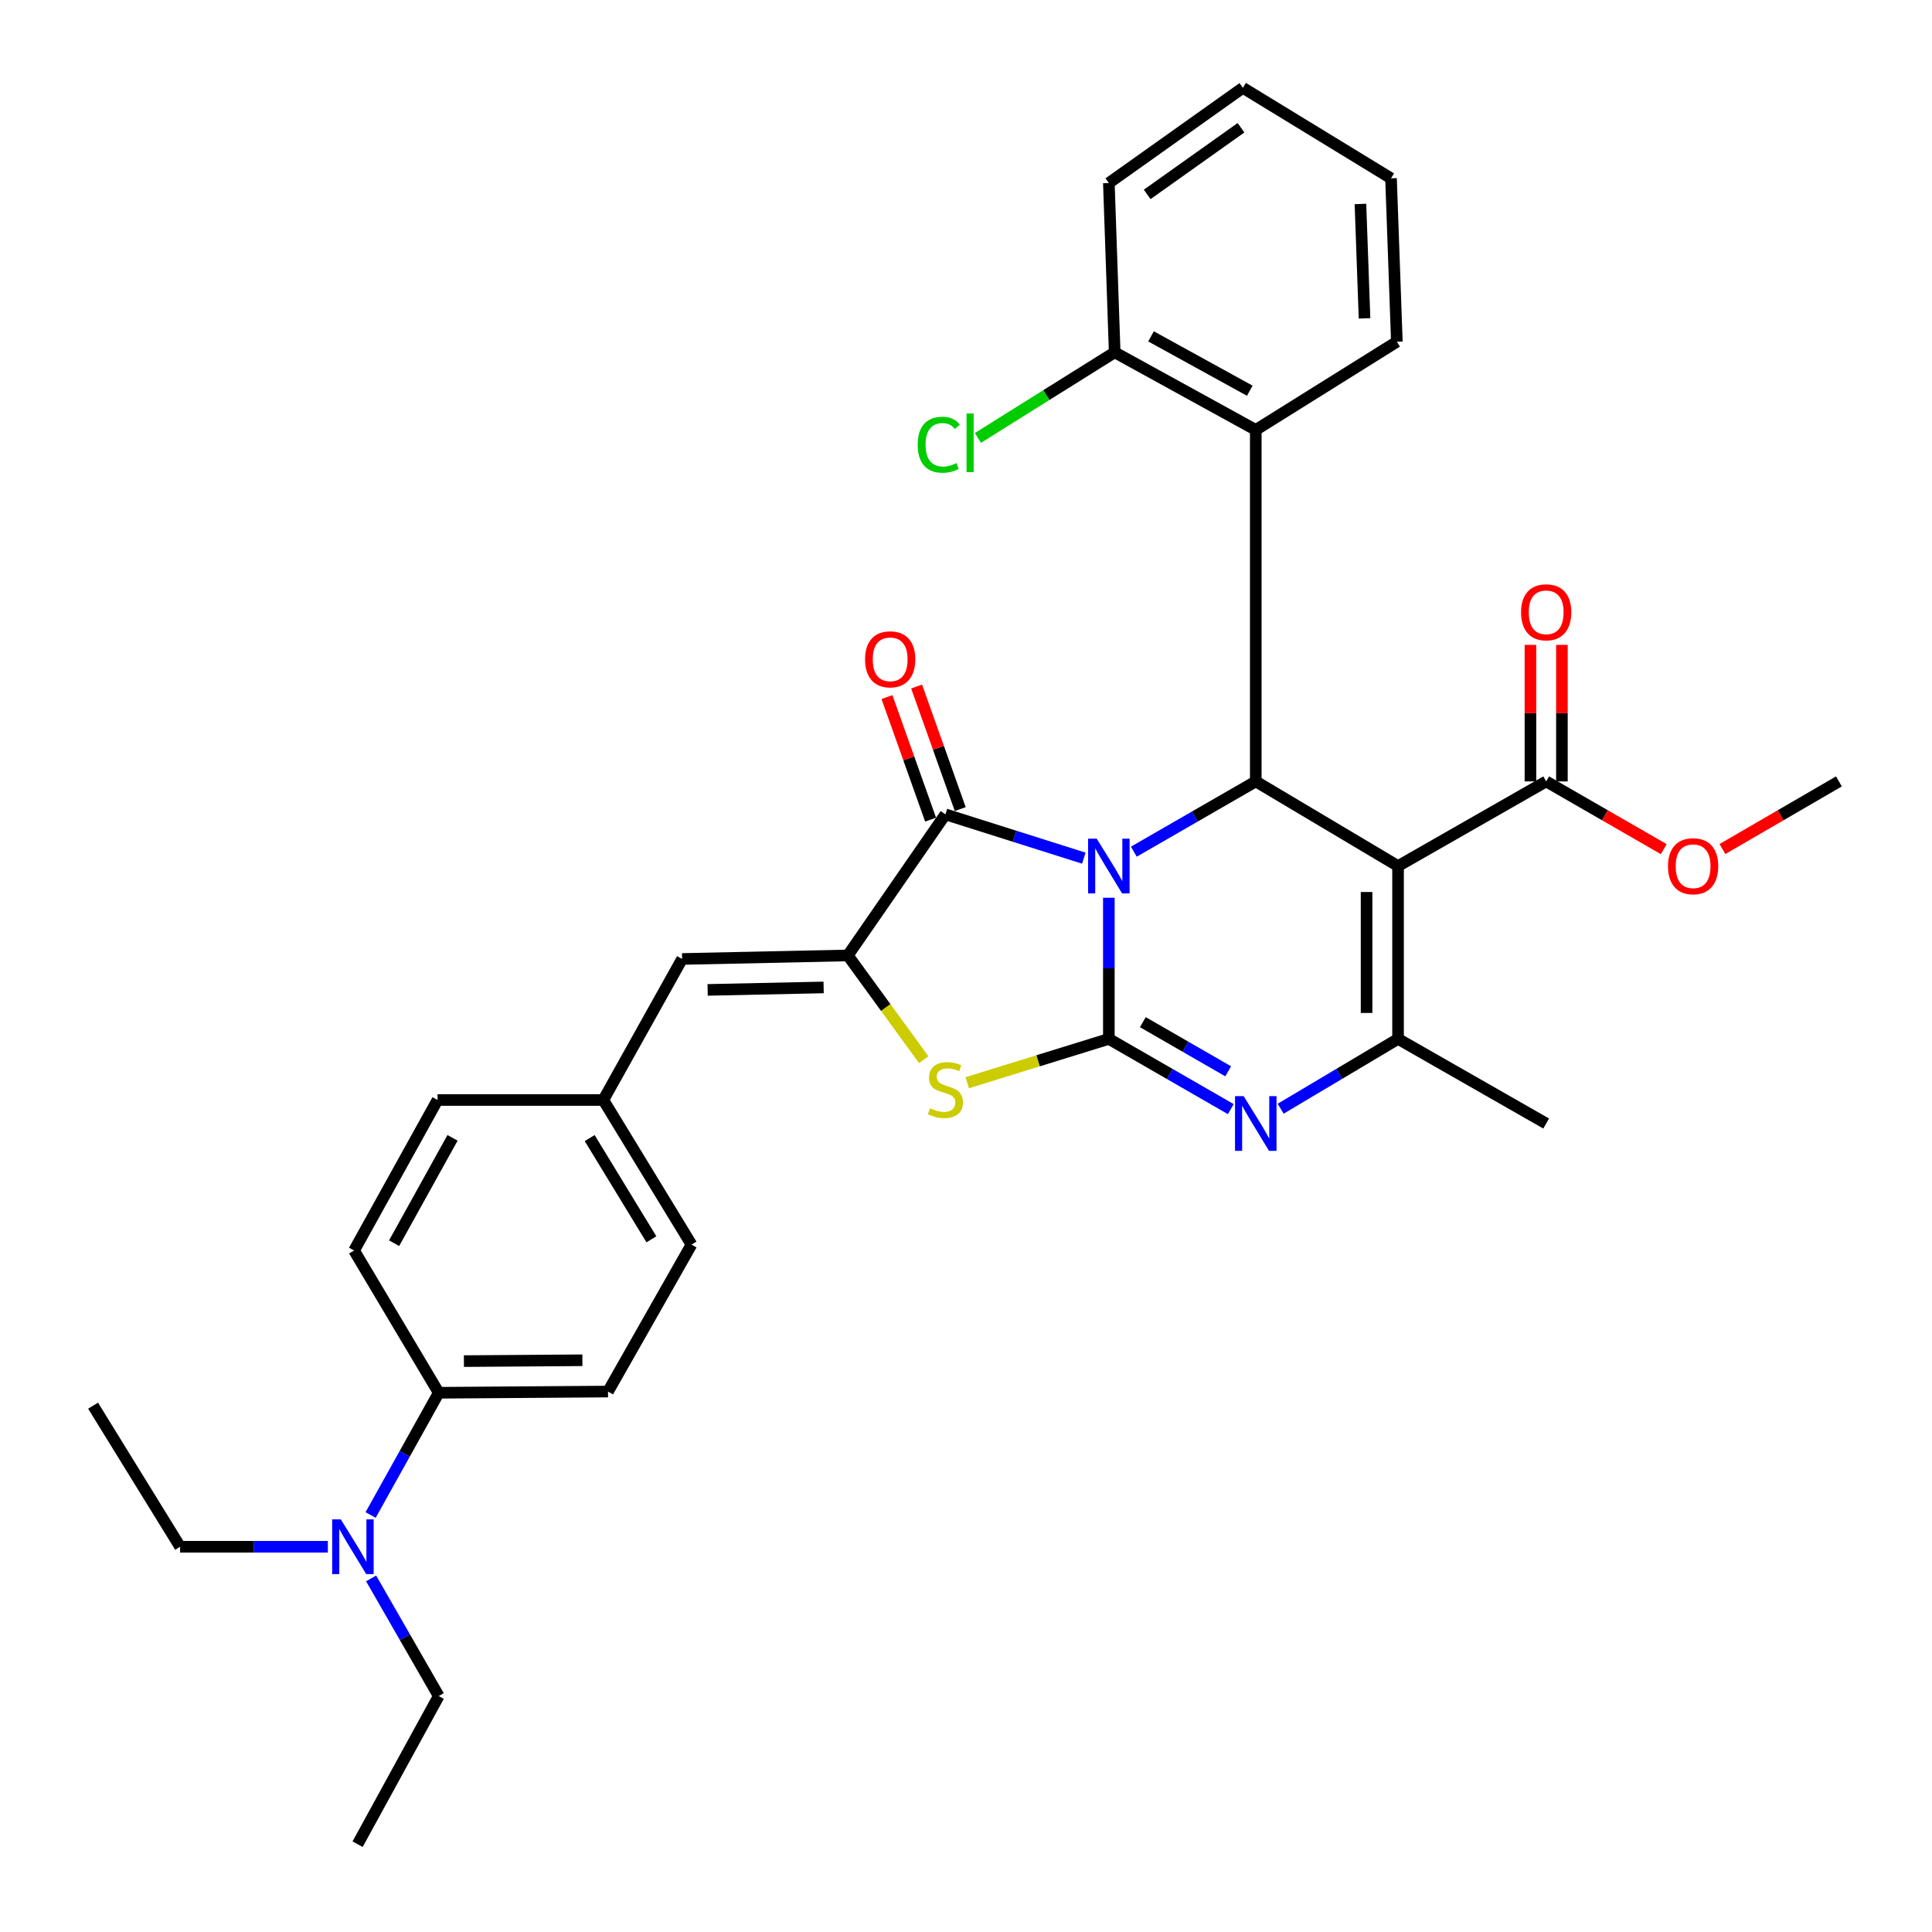 <?xml version='1.0' encoding='iso-8859-1'?>
<svg version='1.1' baseProfile='full'
              xmlns='http://www.w3.org/2000/svg'
                      xmlns:rdkit='http://www.rdkit.org/xml'
                      xmlns:xlink='http://www.w3.org/1999/xlink'
                  xml:space='preserve'
width='1000px' height='1000px' viewBox='0 0 1000 1000'>
<!-- END OF HEADER -->
<rect style='opacity:1.0;fill:#FFFFFF;stroke:none' width='1000' height='1000' x='0' y='0'> </rect>
<path class='bond-0' d='M 573.939,464.675 L 573.939,501.202' style='fill:none;fill-rule:evenodd;stroke:#0000FF;stroke-width:6px;stroke-linecap:butt;stroke-linejoin:miter;stroke-opacity:1' />
<path class='bond-0' d='M 573.939,501.202 L 573.939,537.729' style='fill:none;fill-rule:evenodd;stroke:#000000;stroke-width:6px;stroke-linecap:butt;stroke-linejoin:miter;stroke-opacity:1' />
<path class='bond-2' d='M 586.873,440.826 L 618.429,422.643' style='fill:none;fill-rule:evenodd;stroke:#0000FF;stroke-width:6px;stroke-linecap:butt;stroke-linejoin:miter;stroke-opacity:1' />
<path class='bond-2' d='M 618.429,422.643 L 649.986,404.459' style='fill:none;fill-rule:evenodd;stroke:#000000;stroke-width:6px;stroke-linecap:butt;stroke-linejoin:miter;stroke-opacity:1' />
<path class='bond-3' d='M 560.98,444.178 L 525.164,432.844' style='fill:none;fill-rule:evenodd;stroke:#0000FF;stroke-width:6px;stroke-linecap:butt;stroke-linejoin:miter;stroke-opacity:1' />
<path class='bond-3' d='M 525.164,432.844 L 489.348,421.509' style='fill:none;fill-rule:evenodd;stroke:#000000;stroke-width:6px;stroke-linecap:butt;stroke-linejoin:miter;stroke-opacity:1' />
<path class='bond-4' d='M 573.939,537.729 L 605.495,555.906' style='fill:none;fill-rule:evenodd;stroke:#000000;stroke-width:6px;stroke-linecap:butt;stroke-linejoin:miter;stroke-opacity:1' />
<path class='bond-4' d='M 605.495,555.906 L 637.052,574.082' style='fill:none;fill-rule:evenodd;stroke:#0000FF;stroke-width:6px;stroke-linecap:butt;stroke-linejoin:miter;stroke-opacity:1' />
<path class='bond-4' d='M 591.536,529.066 L 613.626,541.79' style='fill:none;fill-rule:evenodd;stroke:#000000;stroke-width:6px;stroke-linecap:butt;stroke-linejoin:miter;stroke-opacity:1' />
<path class='bond-4' d='M 613.626,541.79 L 635.715,554.513' style='fill:none;fill-rule:evenodd;stroke:#0000FF;stroke-width:6px;stroke-linecap:butt;stroke-linejoin:miter;stroke-opacity:1' />
<path class='bond-7' d='M 573.939,537.729 L 537.29,549.073' style='fill:none;fill-rule:evenodd;stroke:#000000;stroke-width:6px;stroke-linecap:butt;stroke-linejoin:miter;stroke-opacity:1' />
<path class='bond-7' d='M 537.29,549.073 L 500.642,560.416' style='fill:none;fill-rule:evenodd;stroke:#CCCC00;stroke-width:6px;stroke-linecap:butt;stroke-linejoin:miter;stroke-opacity:1' />
<path class='bond-1' d='M 723.626,448.279 L 649.986,404.459' style='fill:none;fill-rule:evenodd;stroke:#000000;stroke-width:6px;stroke-linecap:butt;stroke-linejoin:miter;stroke-opacity:1' />
<path class='bond-6' d='M 723.626,448.279 L 723.626,537.729' style='fill:none;fill-rule:evenodd;stroke:#000000;stroke-width:6px;stroke-linecap:butt;stroke-linejoin:miter;stroke-opacity:1' />
<path class='bond-6' d='M 707.336,461.697 L 707.336,524.312' style='fill:none;fill-rule:evenodd;stroke:#000000;stroke-width:6px;stroke-linecap:butt;stroke-linejoin:miter;stroke-opacity:1' />
<path class='bond-9' d='M 723.626,448.279 L 800.297,404.459' style='fill:none;fill-rule:evenodd;stroke:#000000;stroke-width:6px;stroke-linecap:butt;stroke-linejoin:miter;stroke-opacity:1' />
<path class='bond-8' d='M 649.986,404.459 L 649.986,222.527' style='fill:none;fill-rule:evenodd;stroke:#000000;stroke-width:6px;stroke-linecap:butt;stroke-linejoin:miter;stroke-opacity:1' />
<path class='bond-5' d='M 489.348,421.509 L 438.831,494.534' style='fill:none;fill-rule:evenodd;stroke:#000000;stroke-width:6px;stroke-linecap:butt;stroke-linejoin:miter;stroke-opacity:1' />
<path class='bond-11' d='M 497.021,418.778 L 485.729,387.059' style='fill:none;fill-rule:evenodd;stroke:#000000;stroke-width:6px;stroke-linecap:butt;stroke-linejoin:miter;stroke-opacity:1' />
<path class='bond-11' d='M 485.729,387.059 L 474.437,355.341' style='fill:none;fill-rule:evenodd;stroke:#FF0000;stroke-width:6px;stroke-linecap:butt;stroke-linejoin:miter;stroke-opacity:1' />
<path class='bond-11' d='M 481.675,424.241 L 470.383,392.523' style='fill:none;fill-rule:evenodd;stroke:#000000;stroke-width:6px;stroke-linecap:butt;stroke-linejoin:miter;stroke-opacity:1' />
<path class='bond-11' d='M 470.383,392.523 L 459.091,360.805' style='fill:none;fill-rule:evenodd;stroke:#FF0000;stroke-width:6px;stroke-linecap:butt;stroke-linejoin:miter;stroke-opacity:1' />
<path class='bond-34' d='M 662.868,573.869 L 693.247,555.799' style='fill:none;fill-rule:evenodd;stroke:#0000FF;stroke-width:6px;stroke-linecap:butt;stroke-linejoin:miter;stroke-opacity:1' />
<path class='bond-34' d='M 693.247,555.799 L 723.626,537.729' style='fill:none;fill-rule:evenodd;stroke:#000000;stroke-width:6px;stroke-linecap:butt;stroke-linejoin:miter;stroke-opacity:1' />
<path class='bond-10' d='M 438.831,494.534 L 353.055,496.362' style='fill:none;fill-rule:evenodd;stroke:#000000;stroke-width:6px;stroke-linecap:butt;stroke-linejoin:miter;stroke-opacity:1' />
<path class='bond-10' d='M 426.312,511.094 L 366.269,512.374' style='fill:none;fill-rule:evenodd;stroke:#000000;stroke-width:6px;stroke-linecap:butt;stroke-linejoin:miter;stroke-opacity:1' />
<path class='bond-33' d='M 438.831,494.534 L 458.477,521.514' style='fill:none;fill-rule:evenodd;stroke:#000000;stroke-width:6px;stroke-linecap:butt;stroke-linejoin:miter;stroke-opacity:1' />
<path class='bond-33' d='M 458.477,521.514 L 478.123,548.495' style='fill:none;fill-rule:evenodd;stroke:#CCCC00;stroke-width:6px;stroke-linecap:butt;stroke-linejoin:miter;stroke-opacity:1' />
<path class='bond-20' d='M 723.626,537.729 L 800.297,581.531' style='fill:none;fill-rule:evenodd;stroke:#000000;stroke-width:6px;stroke-linecap:butt;stroke-linejoin:miter;stroke-opacity:1' />
<path class='bond-12' d='M 649.986,222.527 L 576.961,182.354' style='fill:none;fill-rule:evenodd;stroke:#000000;stroke-width:6px;stroke-linecap:butt;stroke-linejoin:miter;stroke-opacity:1' />
<path class='bond-12' d='M 646.884,202.228 L 595.767,174.107' style='fill:none;fill-rule:evenodd;stroke:#000000;stroke-width:6px;stroke-linecap:butt;stroke-linejoin:miter;stroke-opacity:1' />
<path class='bond-24' d='M 649.986,222.527 L 723.01,176.888' style='fill:none;fill-rule:evenodd;stroke:#000000;stroke-width:6px;stroke-linecap:butt;stroke-linejoin:miter;stroke-opacity:1' />
<path class='bond-15' d='M 808.442,404.459 L 808.442,369.128' style='fill:none;fill-rule:evenodd;stroke:#000000;stroke-width:6px;stroke-linecap:butt;stroke-linejoin:miter;stroke-opacity:1' />
<path class='bond-15' d='M 808.442,369.128 L 808.442,333.796' style='fill:none;fill-rule:evenodd;stroke:#FF0000;stroke-width:6px;stroke-linecap:butt;stroke-linejoin:miter;stroke-opacity:1' />
<path class='bond-15' d='M 792.152,404.459 L 792.152,369.128' style='fill:none;fill-rule:evenodd;stroke:#000000;stroke-width:6px;stroke-linecap:butt;stroke-linejoin:miter;stroke-opacity:1' />
<path class='bond-15' d='M 792.152,369.128 L 792.152,333.796' style='fill:none;fill-rule:evenodd;stroke:#FF0000;stroke-width:6px;stroke-linecap:butt;stroke-linejoin:miter;stroke-opacity:1' />
<path class='bond-19' d='M 800.297,404.459 L 830.728,421.992' style='fill:none;fill-rule:evenodd;stroke:#000000;stroke-width:6px;stroke-linecap:butt;stroke-linejoin:miter;stroke-opacity:1' />
<path class='bond-19' d='M 830.728,421.992 L 861.159,439.525' style='fill:none;fill-rule:evenodd;stroke:#FF0000;stroke-width:6px;stroke-linecap:butt;stroke-linejoin:miter;stroke-opacity:1' />
<path class='bond-16' d='M 353.055,496.362 L 312.276,569.359' style='fill:none;fill-rule:evenodd;stroke:#000000;stroke-width:6px;stroke-linecap:butt;stroke-linejoin:miter;stroke-opacity:1' />
<path class='bond-21' d='M 576.961,182.354 L 541.563,204.513' style='fill:none;fill-rule:evenodd;stroke:#000000;stroke-width:6px;stroke-linecap:butt;stroke-linejoin:miter;stroke-opacity:1' />
<path class='bond-21' d='M 541.563,204.513 L 506.165,226.672' style='fill:none;fill-rule:evenodd;stroke:#00CC00;stroke-width:6px;stroke-linecap:butt;stroke-linejoin:miter;stroke-opacity:1' />
<path class='bond-27' d='M 576.961,182.354 L 573.939,94.741' style='fill:none;fill-rule:evenodd;stroke:#000000;stroke-width:6px;stroke-linecap:butt;stroke-linejoin:miter;stroke-opacity:1' />
<path class='bond-13' d='M 227.088,720.892 L 314.701,720.268' style='fill:none;fill-rule:evenodd;stroke:#000000;stroke-width:6px;stroke-linecap:butt;stroke-linejoin:miter;stroke-opacity:1' />
<path class='bond-13' d='M 240.114,704.509 L 301.443,704.072' style='fill:none;fill-rule:evenodd;stroke:#000000;stroke-width:6px;stroke-linecap:butt;stroke-linejoin:miter;stroke-opacity:1' />
<path class='bond-14' d='M 227.088,720.892 L 209.461,752.524' style='fill:none;fill-rule:evenodd;stroke:#000000;stroke-width:6px;stroke-linecap:butt;stroke-linejoin:miter;stroke-opacity:1' />
<path class='bond-14' d='M 209.461,752.524 L 191.833,784.155' style='fill:none;fill-rule:evenodd;stroke:#0000FF;stroke-width:6px;stroke-linecap:butt;stroke-linejoin:miter;stroke-opacity:1' />
<path class='bond-36' d='M 227.088,720.892 L 183.268,647.262' style='fill:none;fill-rule:evenodd;stroke:#000000;stroke-width:6px;stroke-linecap:butt;stroke-linejoin:miter;stroke-opacity:1' />
<path class='bond-25' d='M 192.09,816.984 L 209.589,847.429' style='fill:none;fill-rule:evenodd;stroke:#0000FF;stroke-width:6px;stroke-linecap:butt;stroke-linejoin:miter;stroke-opacity:1' />
<path class='bond-25' d='M 209.589,847.429 L 227.088,877.874' style='fill:none;fill-rule:evenodd;stroke:#000000;stroke-width:6px;stroke-linecap:butt;stroke-linejoin:miter;stroke-opacity:1' />
<path class='bond-26' d='M 169.694,800.596 L 131.457,800.596' style='fill:none;fill-rule:evenodd;stroke:#0000FF;stroke-width:6px;stroke-linecap:butt;stroke-linejoin:miter;stroke-opacity:1' />
<path class='bond-26' d='M 131.457,800.596 L 93.221,800.596' style='fill:none;fill-rule:evenodd;stroke:#000000;stroke-width:6px;stroke-linecap:butt;stroke-linejoin:miter;stroke-opacity:1' />
<path class='bond-22' d='M 312.276,569.359 L 226.464,569.359' style='fill:none;fill-rule:evenodd;stroke:#000000;stroke-width:6px;stroke-linecap:butt;stroke-linejoin:miter;stroke-opacity:1' />
<path class='bond-23' d='M 312.276,569.359 L 357.915,644.203' style='fill:none;fill-rule:evenodd;stroke:#000000;stroke-width:6px;stroke-linecap:butt;stroke-linejoin:miter;stroke-opacity:1' />
<path class='bond-23' d='M 305.214,589.067 L 337.161,641.457' style='fill:none;fill-rule:evenodd;stroke:#000000;stroke-width:6px;stroke-linecap:butt;stroke-linejoin:miter;stroke-opacity:1' />
<path class='bond-17' d='M 314.701,720.268 L 357.915,644.203' style='fill:none;fill-rule:evenodd;stroke:#000000;stroke-width:6px;stroke-linecap:butt;stroke-linejoin:miter;stroke-opacity:1' />
<path class='bond-18' d='M 183.268,647.262 L 226.464,569.359' style='fill:none;fill-rule:evenodd;stroke:#000000;stroke-width:6px;stroke-linecap:butt;stroke-linejoin:miter;stroke-opacity:1' />
<path class='bond-18' d='M 203.994,643.476 L 234.231,588.944' style='fill:none;fill-rule:evenodd;stroke:#000000;stroke-width:6px;stroke-linecap:butt;stroke-linejoin:miter;stroke-opacity:1' />
<path class='bond-28' d='M 891.535,439.464 L 921.678,421.962' style='fill:none;fill-rule:evenodd;stroke:#FF0000;stroke-width:6px;stroke-linecap:butt;stroke-linejoin:miter;stroke-opacity:1' />
<path class='bond-28' d='M 921.678,421.962 L 951.821,404.459' style='fill:none;fill-rule:evenodd;stroke:#000000;stroke-width:6px;stroke-linecap:butt;stroke-linejoin:miter;stroke-opacity:1' />
<path class='bond-30' d='M 723.01,176.888 L 719.987,92.297' style='fill:none;fill-rule:evenodd;stroke:#000000;stroke-width:6px;stroke-linecap:butt;stroke-linejoin:miter;stroke-opacity:1' />
<path class='bond-30' d='M 706.277,164.781 L 704.161,105.568' style='fill:none;fill-rule:evenodd;stroke:#000000;stroke-width:6px;stroke-linecap:butt;stroke-linejoin:miter;stroke-opacity:1' />
<path class='bond-29' d='M 227.088,877.874 L 185.096,954.545' style='fill:none;fill-rule:evenodd;stroke:#000000;stroke-width:6px;stroke-linecap:butt;stroke-linejoin:miter;stroke-opacity:1' />
<path class='bond-31' d='M 93.221,800.596 L 48.179,727.571' style='fill:none;fill-rule:evenodd;stroke:#000000;stroke-width:6px;stroke-linecap:butt;stroke-linejoin:miter;stroke-opacity:1' />
<path class='bond-35' d='M 573.939,94.741 L 643.307,45.455' style='fill:none;fill-rule:evenodd;stroke:#000000;stroke-width:6px;stroke-linecap:butt;stroke-linejoin:miter;stroke-opacity:1' />
<path class='bond-35' d='M 593.779,100.627 L 642.337,66.127' style='fill:none;fill-rule:evenodd;stroke:#000000;stroke-width:6px;stroke-linecap:butt;stroke-linejoin:miter;stroke-opacity:1' />
<path class='bond-32' d='M 719.987,92.297 L 643.307,45.455' style='fill:none;fill-rule:evenodd;stroke:#000000;stroke-width:6px;stroke-linecap:butt;stroke-linejoin:miter;stroke-opacity:1' />
<path  class='atom-0' d='M 567.679 434.119
L 576.959 449.119
Q 577.879 450.599, 579.359 453.279
Q 580.839 455.959, 580.919 456.119
L 580.919 434.119
L 584.679 434.119
L 584.679 462.439
L 580.799 462.439
L 570.839 446.039
Q 569.679 444.119, 568.439 441.919
Q 567.239 439.719, 566.879 439.039
L 566.879 462.439
L 563.199 462.439
L 563.199 434.119
L 567.679 434.119
' fill='#0000FF'/>
<path  class='atom-5' d='M 643.726 567.371
L 653.006 582.371
Q 653.926 583.851, 655.406 586.531
Q 656.886 589.211, 656.966 589.371
L 656.966 567.371
L 660.726 567.371
L 660.726 595.691
L 656.846 595.691
L 646.886 579.291
Q 645.726 577.371, 644.486 575.171
Q 643.286 572.971, 642.926 572.291
L 642.926 595.691
L 639.246 595.691
L 639.246 567.371
L 643.726 567.371
' fill='#0000FF'/>
<path  class='atom-8' d='M 481.348 573.631
Q 481.668 573.751, 482.988 574.311
Q 484.308 574.871, 485.748 575.231
Q 487.228 575.551, 488.668 575.551
Q 491.348 575.551, 492.908 574.271
Q 494.468 572.951, 494.468 570.671
Q 494.468 569.111, 493.668 568.151
Q 492.908 567.191, 491.708 566.671
Q 490.508 566.151, 488.508 565.551
Q 485.988 564.791, 484.468 564.071
Q 482.988 563.351, 481.908 561.831
Q 480.868 560.311, 480.868 557.751
Q 480.868 554.191, 483.268 551.991
Q 485.708 549.791, 490.508 549.791
Q 493.788 549.791, 497.508 551.351
L 496.588 554.431
Q 493.188 553.031, 490.628 553.031
Q 487.868 553.031, 486.348 554.191
Q 484.828 555.311, 484.868 557.271
Q 484.868 558.791, 485.628 559.711
Q 486.428 560.631, 487.548 561.151
Q 488.708 561.671, 490.628 562.271
Q 493.188 563.071, 494.708 563.871
Q 496.228 564.671, 497.308 566.311
Q 498.428 567.911, 498.428 570.671
Q 498.428 574.591, 495.788 576.711
Q 493.188 578.791, 488.828 578.791
Q 486.308 578.791, 484.388 578.231
Q 482.508 577.711, 480.268 576.791
L 481.348 573.631
' fill='#CCCC00'/>
<path  class='atom-12' d='M 447.75 341.261
Q 447.75 334.461, 451.11 330.661
Q 454.47 326.861, 460.75 326.861
Q 467.03 326.861, 470.39 330.661
Q 473.75 334.461, 473.75 341.261
Q 473.75 348.141, 470.35 352.061
Q 466.95 355.941, 460.75 355.941
Q 454.51 355.941, 451.11 352.061
Q 447.75 348.181, 447.75 341.261
M 460.75 352.741
Q 465.07 352.741, 467.39 349.861
Q 469.75 346.941, 469.75 341.261
Q 469.75 335.701, 467.39 332.901
Q 465.07 330.061, 460.75 330.061
Q 456.43 330.061, 454.07 332.861
Q 451.75 335.661, 451.75 341.261
Q 451.75 346.981, 454.07 349.861
Q 456.43 352.741, 460.75 352.741
' fill='#FF0000'/>
<path  class='atom-15' d='M 176.411 786.436
L 185.691 801.436
Q 186.611 802.916, 188.091 805.596
Q 189.571 808.276, 189.651 808.436
L 189.651 786.436
L 193.411 786.436
L 193.411 814.756
L 189.531 814.756
L 179.571 798.356
Q 178.411 796.436, 177.171 794.236
Q 175.971 792.036, 175.611 791.356
L 175.611 814.756
L 171.931 814.756
L 171.931 786.436
L 176.411 786.436
' fill='#0000FF'/>
<path  class='atom-16' d='M 787.297 316.926
Q 787.297 310.126, 790.657 306.326
Q 794.017 302.526, 800.297 302.526
Q 806.577 302.526, 809.937 306.326
Q 813.297 310.126, 813.297 316.926
Q 813.297 323.806, 809.897 327.726
Q 806.497 331.606, 800.297 331.606
Q 794.057 331.606, 790.657 327.726
Q 787.297 323.846, 787.297 316.926
M 800.297 328.406
Q 804.617 328.406, 806.937 325.526
Q 809.297 322.606, 809.297 316.926
Q 809.297 311.366, 806.937 308.566
Q 804.617 305.726, 800.297 305.726
Q 795.977 305.726, 793.617 308.526
Q 791.297 311.326, 791.297 316.926
Q 791.297 322.646, 793.617 325.526
Q 795.977 328.406, 800.297 328.406
' fill='#FF0000'/>
<path  class='atom-20' d='M 863.353 448.359
Q 863.353 441.559, 866.713 437.759
Q 870.073 433.959, 876.353 433.959
Q 882.633 433.959, 885.993 437.759
Q 889.353 441.559, 889.353 448.359
Q 889.353 455.239, 885.953 459.159
Q 882.553 463.039, 876.353 463.039
Q 870.113 463.039, 866.713 459.159
Q 863.353 455.279, 863.353 448.359
M 876.353 459.839
Q 880.673 459.839, 882.993 456.959
Q 885.353 454.039, 885.353 448.359
Q 885.353 442.799, 882.993 439.999
Q 880.673 437.159, 876.353 437.159
Q 872.033 437.159, 869.673 439.959
Q 867.353 442.759, 867.353 448.359
Q 867.353 454.079, 869.673 456.959
Q 872.033 459.839, 876.353 459.839
' fill='#FF0000'/>
<path  class='atom-22' d='M 474.998 230.186
Q 474.998 223.146, 478.278 219.466
Q 481.598 215.746, 487.878 215.746
Q 493.718 215.746, 496.838 219.866
L 494.198 222.026
Q 491.918 219.026, 487.878 219.026
Q 483.598 219.026, 481.318 221.906
Q 479.078 224.746, 479.078 230.186
Q 479.078 235.786, 481.398 238.666
Q 483.758 241.546, 488.318 241.546
Q 491.438 241.546, 495.078 239.666
L 496.198 242.666
Q 494.718 243.626, 492.478 244.186
Q 490.238 244.746, 487.758 244.746
Q 481.598 244.746, 478.278 240.986
Q 474.998 237.226, 474.998 230.186
' fill='#00CC00'/>
<path  class='atom-22' d='M 500.278 214.026
L 503.958 214.026
L 503.958 244.386
L 500.278 244.386
L 500.278 214.026
' fill='#00CC00'/>
</svg>

